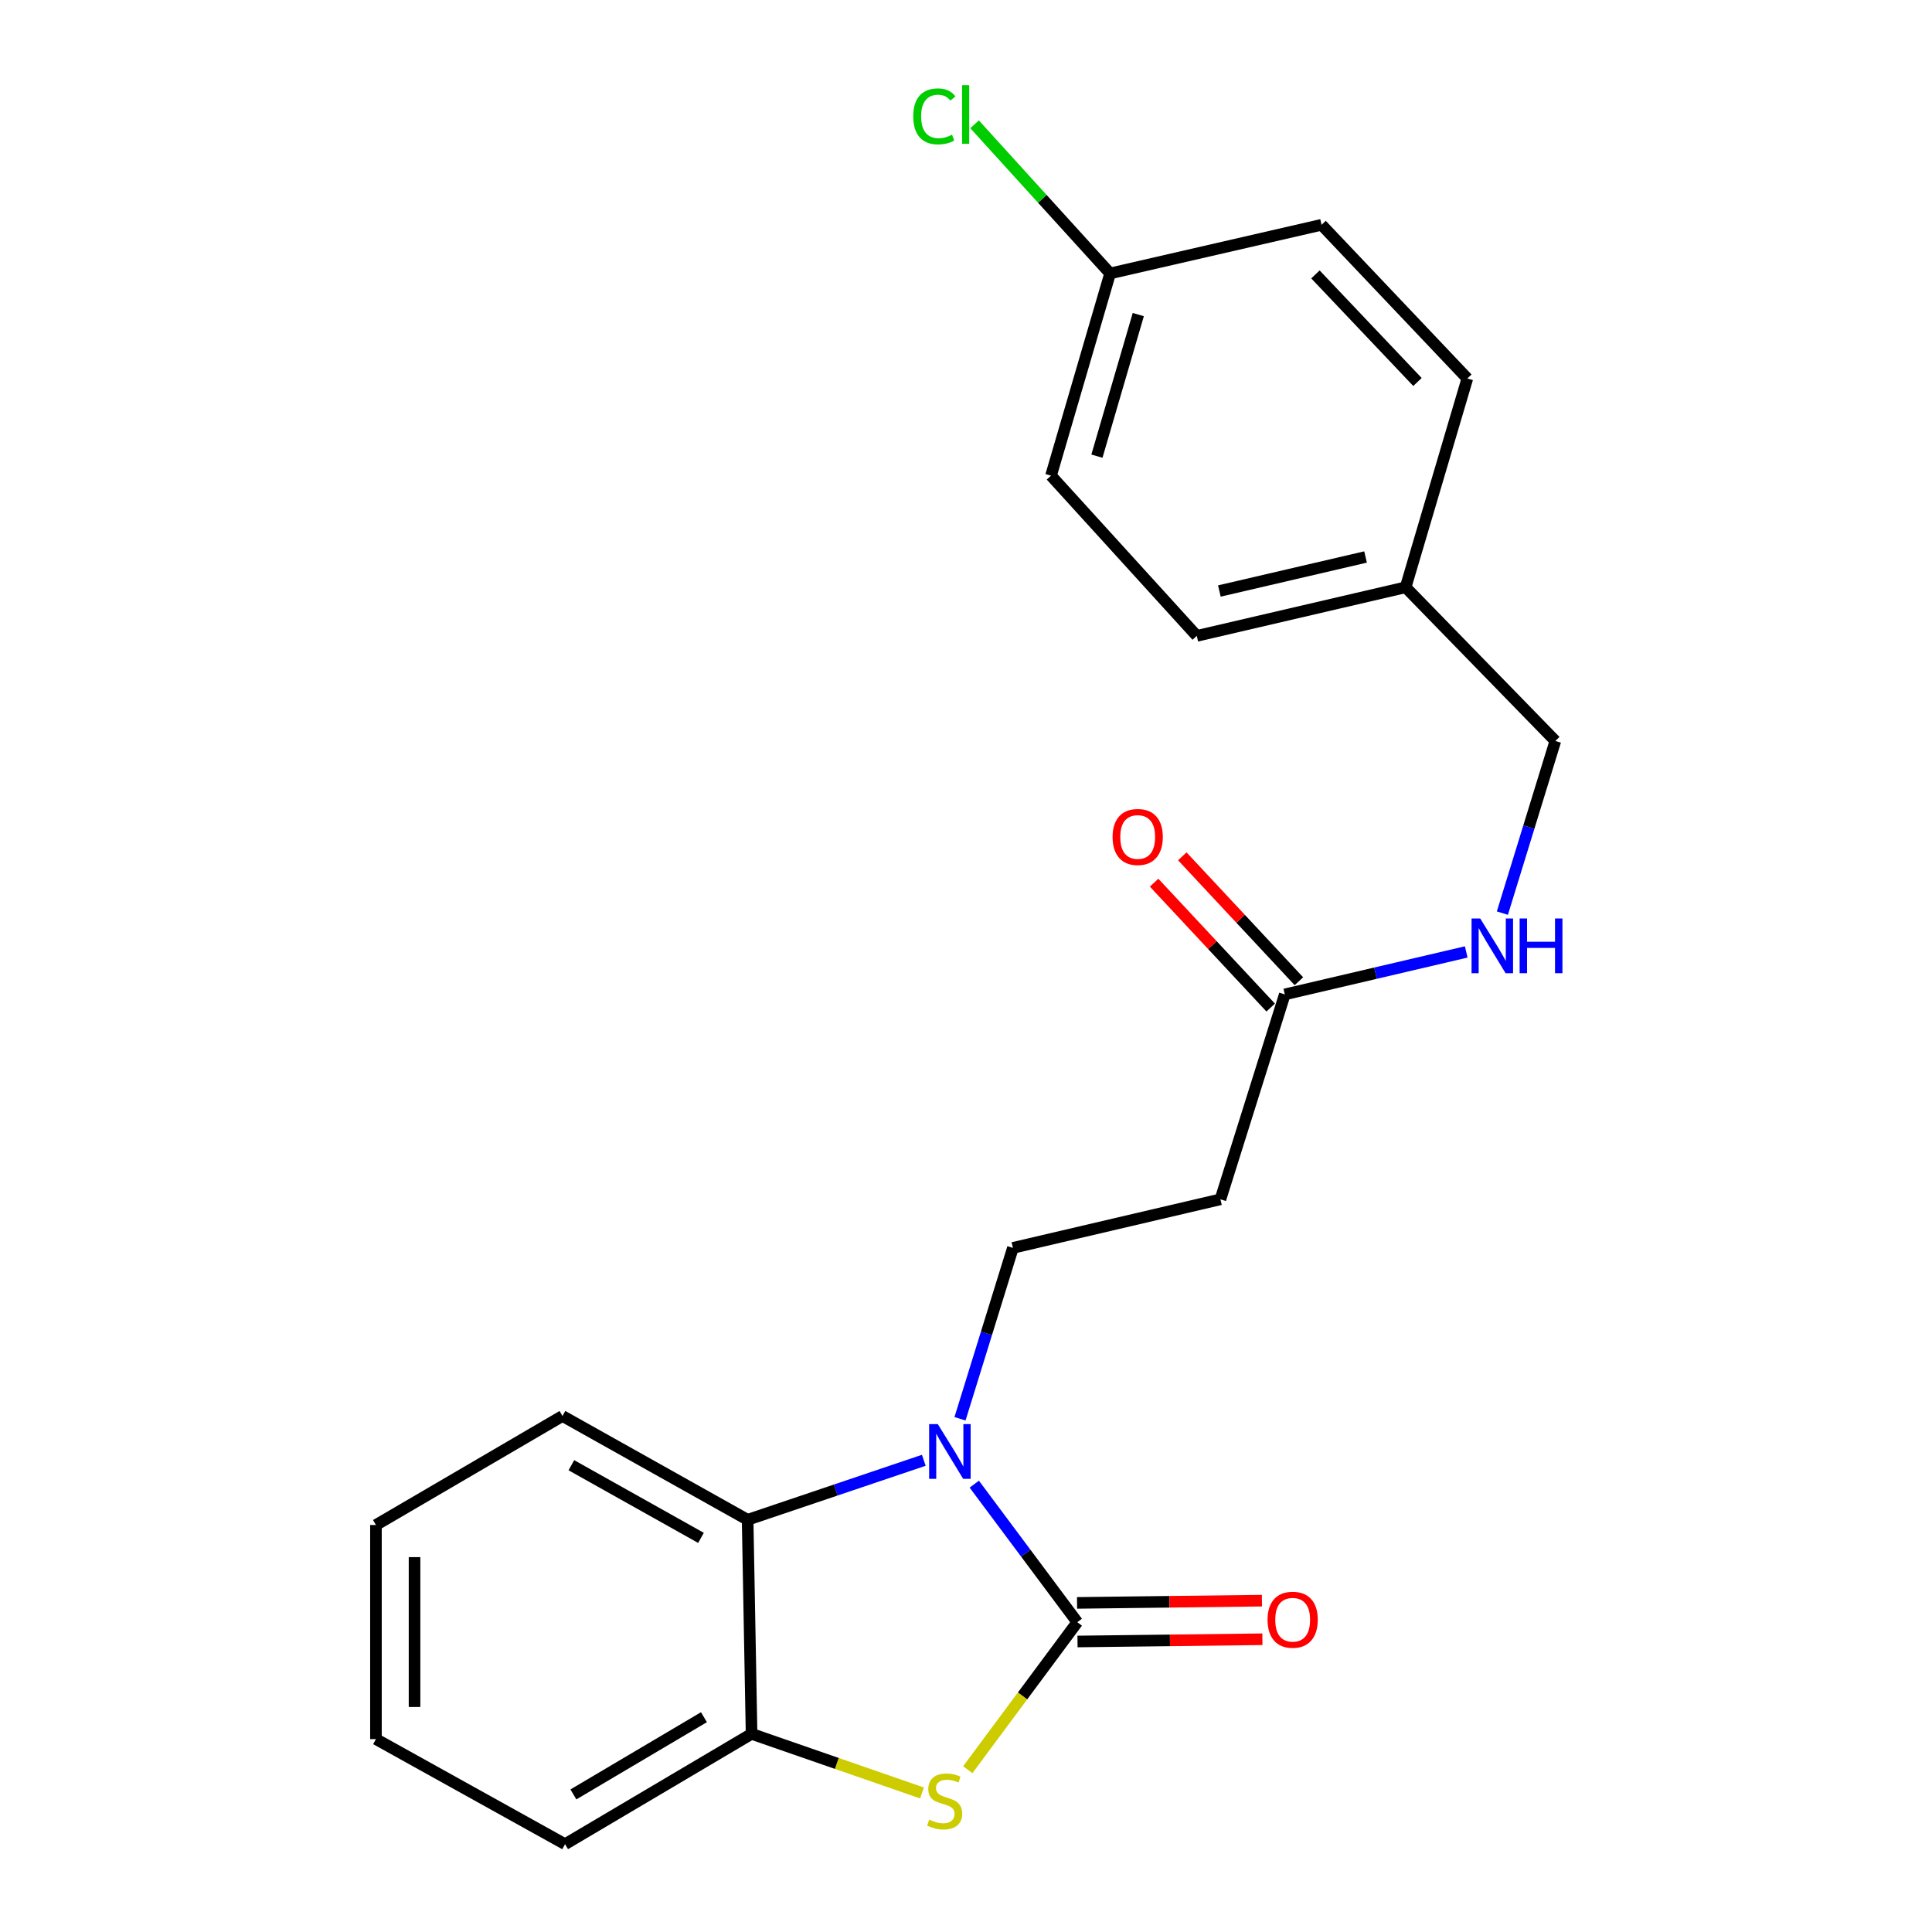 <?xml version='1.0' encoding='iso-8859-1'?>
<svg version='1.1' baseProfile='full'
              xmlns='http://www.w3.org/2000/svg'
                      xmlns:rdkit='http://www.rdkit.org/xml'
                      xmlns:xlink='http://www.w3.org/1999/xlink'
                  xml:space='preserve'
width='1000px' height='1000px' viewBox='0 0 1000 1000'>
<!-- END OF HEADER -->
<rect style='opacity:1.0;fill:#FFFFFF;stroke:none' width='1000' height='1000' x='0' y='0'> </rect>
<path class='bond-0' d='M 557.599,839.646 L 530.941,803.921' style='fill:none;fill-rule:evenodd;stroke:#000000;stroke-width:6px;stroke-linecap:butt;stroke-linejoin:miter;stroke-opacity:1' />
<path class='bond-0' d='M 530.941,803.921 L 504.283,768.196' style='fill:none;fill-rule:evenodd;stroke:#0000FF;stroke-width:6px;stroke-linecap:butt;stroke-linejoin:miter;stroke-opacity:1' />
<path class='bond-1' d='M 557.599,839.646 L 529.255,877.823' style='fill:none;fill-rule:evenodd;stroke:#000000;stroke-width:6px;stroke-linecap:butt;stroke-linejoin:miter;stroke-opacity:1' />
<path class='bond-1' d='M 529.255,877.823 L 500.911,915.999' style='fill:none;fill-rule:evenodd;stroke:#CCCC00;stroke-width:6px;stroke-linecap:butt;stroke-linejoin:miter;stroke-opacity:1' />
<path class='bond-7' d='M 557.721,849.632 L 605.568,849.051' style='fill:none;fill-rule:evenodd;stroke:#000000;stroke-width:6px;stroke-linecap:butt;stroke-linejoin:miter;stroke-opacity:1' />
<path class='bond-7' d='M 605.568,849.051 L 653.415,848.47' style='fill:none;fill-rule:evenodd;stroke:#FF0000;stroke-width:6px;stroke-linecap:butt;stroke-linejoin:miter;stroke-opacity:1' />
<path class='bond-7' d='M 557.478,829.659 L 605.325,829.078' style='fill:none;fill-rule:evenodd;stroke:#000000;stroke-width:6px;stroke-linecap:butt;stroke-linejoin:miter;stroke-opacity:1' />
<path class='bond-7' d='M 605.325,829.078 L 653.172,828.497' style='fill:none;fill-rule:evenodd;stroke:#FF0000;stroke-width:6px;stroke-linecap:butt;stroke-linejoin:miter;stroke-opacity:1' />
<path class='bond-2' d='M 478.158,755.839 L 432.564,771.237' style='fill:none;fill-rule:evenodd;stroke:#0000FF;stroke-width:6px;stroke-linecap:butt;stroke-linejoin:miter;stroke-opacity:1' />
<path class='bond-2' d='M 432.564,771.237 L 386.97,786.635' style='fill:none;fill-rule:evenodd;stroke:#000000;stroke-width:6px;stroke-linecap:butt;stroke-linejoin:miter;stroke-opacity:1' />
<path class='bond-4' d='M 496.898,734.362 L 510.592,690.131' style='fill:none;fill-rule:evenodd;stroke:#0000FF;stroke-width:6px;stroke-linecap:butt;stroke-linejoin:miter;stroke-opacity:1' />
<path class='bond-4' d='M 510.592,690.131 L 524.286,645.901' style='fill:none;fill-rule:evenodd;stroke:#000000;stroke-width:6px;stroke-linecap:butt;stroke-linejoin:miter;stroke-opacity:1' />
<path class='bond-3' d='M 477.228,928.04 L 433.12,912.74' style='fill:none;fill-rule:evenodd;stroke:#CCCC00;stroke-width:6px;stroke-linecap:butt;stroke-linejoin:miter;stroke-opacity:1' />
<path class='bond-3' d='M 433.12,912.74 L 389.012,897.44' style='fill:none;fill-rule:evenodd;stroke:#000000;stroke-width:6px;stroke-linecap:butt;stroke-linejoin:miter;stroke-opacity:1' />
<path class='bond-18' d='M 386.97,786.635 L 291.135,732.914' style='fill:none;fill-rule:evenodd;stroke:#000000;stroke-width:6px;stroke-linecap:butt;stroke-linejoin:miter;stroke-opacity:1' />
<path class='bond-18' d='M 362.827,796.001 L 295.743,758.396' style='fill:none;fill-rule:evenodd;stroke:#000000;stroke-width:6px;stroke-linecap:butt;stroke-linejoin:miter;stroke-opacity:1' />
<path class='bond-22' d='M 386.97,786.635 L 389.012,897.44' style='fill:none;fill-rule:evenodd;stroke:#000000;stroke-width:6px;stroke-linecap:butt;stroke-linejoin:miter;stroke-opacity:1' />
<path class='bond-19' d='M 389.012,897.44 L 292.478,954.545' style='fill:none;fill-rule:evenodd;stroke:#000000;stroke-width:6px;stroke-linecap:butt;stroke-linejoin:miter;stroke-opacity:1' />
<path class='bond-19' d='M 364.362,888.814 L 296.788,928.788' style='fill:none;fill-rule:evenodd;stroke:#000000;stroke-width:6px;stroke-linecap:butt;stroke-linejoin:miter;stroke-opacity:1' />
<path class='bond-5' d='M 524.286,645.901 L 631.695,620.766' style='fill:none;fill-rule:evenodd;stroke:#000000;stroke-width:6px;stroke-linecap:butt;stroke-linejoin:miter;stroke-opacity:1' />
<path class='bond-6' d='M 631.695,620.766 L 665.008,514.7' style='fill:none;fill-rule:evenodd;stroke:#000000;stroke-width:6px;stroke-linecap:butt;stroke-linejoin:miter;stroke-opacity:1' />
<path class='bond-8' d='M 665.008,514.7 L 711.964,503.712' style='fill:none;fill-rule:evenodd;stroke:#000000;stroke-width:6px;stroke-linecap:butt;stroke-linejoin:miter;stroke-opacity:1' />
<path class='bond-8' d='M 711.964,503.712 L 758.92,492.723' style='fill:none;fill-rule:evenodd;stroke:#0000FF;stroke-width:6px;stroke-linecap:butt;stroke-linejoin:miter;stroke-opacity:1' />
<path class='bond-9' d='M 672.309,507.885 L 642.135,475.56' style='fill:none;fill-rule:evenodd;stroke:#000000;stroke-width:6px;stroke-linecap:butt;stroke-linejoin:miter;stroke-opacity:1' />
<path class='bond-9' d='M 642.135,475.56 L 611.961,443.235' style='fill:none;fill-rule:evenodd;stroke:#FF0000;stroke-width:6px;stroke-linecap:butt;stroke-linejoin:miter;stroke-opacity:1' />
<path class='bond-9' d='M 657.708,521.515 L 627.534,489.19' style='fill:none;fill-rule:evenodd;stroke:#000000;stroke-width:6px;stroke-linecap:butt;stroke-linejoin:miter;stroke-opacity:1' />
<path class='bond-9' d='M 627.534,489.19 L 597.36,456.866' style='fill:none;fill-rule:evenodd;stroke:#FF0000;stroke-width:6px;stroke-linecap:butt;stroke-linejoin:miter;stroke-opacity:1' />
<path class='bond-10' d='M 777.627,472.631 L 791.335,428.076' style='fill:none;fill-rule:evenodd;stroke:#0000FF;stroke-width:6px;stroke-linecap:butt;stroke-linejoin:miter;stroke-opacity:1' />
<path class='bond-10' d='M 791.335,428.076 L 805.043,383.521' style='fill:none;fill-rule:evenodd;stroke:#000000;stroke-width:6px;stroke-linecap:butt;stroke-linejoin:miter;stroke-opacity:1' />
<path class='bond-12' d='M 805.043,383.521 L 727.552,303.976' style='fill:none;fill-rule:evenodd;stroke:#000000;stroke-width:6px;stroke-linecap:butt;stroke-linejoin:miter;stroke-opacity:1' />
<path class='bond-11' d='M 574.589,141.526 L 544.005,246.205' style='fill:none;fill-rule:evenodd;stroke:#000000;stroke-width:6px;stroke-linecap:butt;stroke-linejoin:miter;stroke-opacity:1' />
<path class='bond-11' d='M 589.175,162.829 L 567.766,236.105' style='fill:none;fill-rule:evenodd;stroke:#000000;stroke-width:6px;stroke-linecap:butt;stroke-linejoin:miter;stroke-opacity:1' />
<path class='bond-13' d='M 574.589,141.526 L 539.512,102.93' style='fill:none;fill-rule:evenodd;stroke:#000000;stroke-width:6px;stroke-linecap:butt;stroke-linejoin:miter;stroke-opacity:1' />
<path class='bond-13' d='M 539.512,102.93 L 504.436,64.334' style='fill:none;fill-rule:evenodd;stroke:#00CC00;stroke-width:6px;stroke-linecap:butt;stroke-linejoin:miter;stroke-opacity:1' />
<path class='bond-24' d='M 574.589,141.526 L 684.04,116.357' style='fill:none;fill-rule:evenodd;stroke:#000000;stroke-width:6px;stroke-linecap:butt;stroke-linejoin:miter;stroke-opacity:1' />
<path class='bond-16' d='M 727.552,303.976 L 759.489,195.901' style='fill:none;fill-rule:evenodd;stroke:#000000;stroke-width:6px;stroke-linecap:butt;stroke-linejoin:miter;stroke-opacity:1' />
<path class='bond-17' d='M 727.552,303.976 L 619.455,329.134' style='fill:none;fill-rule:evenodd;stroke:#000000;stroke-width:6px;stroke-linecap:butt;stroke-linejoin:miter;stroke-opacity:1' />
<path class='bond-17' d='M 706.81,288.295 L 631.142,305.905' style='fill:none;fill-rule:evenodd;stroke:#000000;stroke-width:6px;stroke-linecap:butt;stroke-linejoin:miter;stroke-opacity:1' />
<path class='bond-14' d='M 684.04,116.357 L 759.489,195.901' style='fill:none;fill-rule:evenodd;stroke:#000000;stroke-width:6px;stroke-linecap:butt;stroke-linejoin:miter;stroke-opacity:1' />
<path class='bond-14' d='M 680.865,142.035 L 733.679,197.716' style='fill:none;fill-rule:evenodd;stroke:#000000;stroke-width:6px;stroke-linecap:butt;stroke-linejoin:miter;stroke-opacity:1' />
<path class='bond-15' d='M 544.005,246.205 L 619.455,329.134' style='fill:none;fill-rule:evenodd;stroke:#000000;stroke-width:6px;stroke-linecap:butt;stroke-linejoin:miter;stroke-opacity:1' />
<path class='bond-20' d='M 291.135,732.914 L 194.59,789.343' style='fill:none;fill-rule:evenodd;stroke:#000000;stroke-width:6px;stroke-linecap:butt;stroke-linejoin:miter;stroke-opacity:1' />
<path class='bond-21' d='M 292.478,954.545 L 194.59,900.158' style='fill:none;fill-rule:evenodd;stroke:#000000;stroke-width:6px;stroke-linecap:butt;stroke-linejoin:miter;stroke-opacity:1' />
<path class='bond-23' d='M 194.59,789.343 L 194.59,900.158' style='fill:none;fill-rule:evenodd;stroke:#000000;stroke-width:6px;stroke-linecap:butt;stroke-linejoin:miter;stroke-opacity:1' />
<path class='bond-23' d='M 214.565,805.965 L 214.565,883.536' style='fill:none;fill-rule:evenodd;stroke:#000000;stroke-width:6px;stroke-linecap:butt;stroke-linejoin:miter;stroke-opacity:1' />
<path  class='atom-1' d='M 485.4 737.119
L 494.68 752.119
Q 495.6 753.599, 497.08 756.279
Q 498.56 758.959, 498.64 759.119
L 498.64 737.119
L 502.4 737.119
L 502.4 765.439
L 498.52 765.439
L 488.56 749.039
Q 487.4 747.119, 486.16 744.919
Q 484.96 742.719, 484.6 742.039
L 484.6 765.439
L 480.92 765.439
L 480.92 737.119
L 485.4 737.119
' fill='#0000FF'/>
<path  class='atom-2' d='M 480.952 941.827
Q 481.272 941.947, 482.592 942.507
Q 483.912 943.067, 485.352 943.427
Q 486.832 943.747, 488.272 943.747
Q 490.952 943.747, 492.512 942.467
Q 494.072 941.147, 494.072 938.867
Q 494.072 937.307, 493.272 936.347
Q 492.512 935.387, 491.312 934.867
Q 490.112 934.347, 488.112 933.747
Q 485.592 932.987, 484.072 932.267
Q 482.592 931.547, 481.512 930.027
Q 480.472 928.507, 480.472 925.947
Q 480.472 922.387, 482.872 920.187
Q 485.312 917.987, 490.112 917.987
Q 493.392 917.987, 497.112 919.547
L 496.192 922.627
Q 492.792 921.227, 490.232 921.227
Q 487.472 921.227, 485.952 922.387
Q 484.432 923.507, 484.472 925.467
Q 484.472 926.987, 485.232 927.907
Q 486.032 928.827, 487.152 929.347
Q 488.312 929.867, 490.232 930.467
Q 492.792 931.267, 494.312 932.067
Q 495.832 932.867, 496.912 934.507
Q 498.032 936.107, 498.032 938.867
Q 498.032 942.787, 495.392 944.907
Q 492.792 946.987, 488.432 946.987
Q 485.912 946.987, 483.992 946.427
Q 482.112 945.907, 479.872 944.987
L 480.952 941.827
' fill='#CCCC00'/>
<path  class='atom-8' d='M 656.081 838.372
Q 656.081 831.572, 659.441 827.772
Q 662.801 823.972, 669.081 823.972
Q 675.361 823.972, 678.721 827.772
Q 682.081 831.572, 682.081 838.372
Q 682.081 845.252, 678.681 849.172
Q 675.281 853.052, 669.081 853.052
Q 662.841 853.052, 659.441 849.172
Q 656.081 845.292, 656.081 838.372
M 669.081 849.852
Q 673.401 849.852, 675.721 846.972
Q 678.081 844.052, 678.081 838.372
Q 678.081 832.812, 675.721 830.012
Q 673.401 827.172, 669.081 827.172
Q 664.761 827.172, 662.401 829.972
Q 660.081 832.772, 660.081 838.372
Q 660.081 844.092, 662.401 846.972
Q 664.761 849.852, 669.081 849.852
' fill='#FF0000'/>
<path  class='atom-9' d='M 766.157 475.405
L 775.437 490.405
Q 776.357 491.885, 777.837 494.565
Q 779.317 497.245, 779.397 497.405
L 779.397 475.405
L 783.157 475.405
L 783.157 503.725
L 779.277 503.725
L 769.317 487.325
Q 768.157 485.405, 766.917 483.205
Q 765.717 481.005, 765.357 480.325
L 765.357 503.725
L 761.677 503.725
L 761.677 475.405
L 766.157 475.405
' fill='#0000FF'/>
<path  class='atom-9' d='M 786.557 475.405
L 790.397 475.405
L 790.397 487.445
L 804.877 487.445
L 804.877 475.405
L 808.717 475.405
L 808.717 503.725
L 804.877 503.725
L 804.877 490.645
L 790.397 490.645
L 790.397 503.725
L 786.557 503.725
L 786.557 475.405
' fill='#0000FF'/>
<path  class='atom-10' d='M 575.871 433.216
Q 575.871 426.416, 579.231 422.616
Q 582.591 418.816, 588.871 418.816
Q 595.151 418.816, 598.511 422.616
Q 601.871 426.416, 601.871 433.216
Q 601.871 440.096, 598.471 444.016
Q 595.071 447.896, 588.871 447.896
Q 582.631 447.896, 579.231 444.016
Q 575.871 440.136, 575.871 433.216
M 588.871 444.696
Q 593.191 444.696, 595.511 441.816
Q 597.871 438.896, 597.871 433.216
Q 597.871 427.656, 595.511 424.856
Q 593.191 422.016, 588.871 422.016
Q 584.551 422.016, 582.191 424.816
Q 579.871 427.616, 579.871 433.216
Q 579.871 438.936, 582.191 441.816
Q 584.551 444.696, 588.871 444.696
' fill='#FF0000'/>
<path  class='atom-14' d='M 472.697 60.231
Q 472.697 53.191, 475.977 49.511
Q 479.297 45.791, 485.577 45.791
Q 491.417 45.791, 494.537 49.911
L 491.897 52.071
Q 489.617 49.071, 485.577 49.071
Q 481.297 49.071, 479.017 51.951
Q 476.777 54.791, 476.777 60.231
Q 476.777 65.831, 479.097 68.711
Q 481.457 71.591, 486.017 71.591
Q 489.137 71.591, 492.777 69.711
L 493.897 72.711
Q 492.417 73.671, 490.177 74.231
Q 487.937 74.791, 485.457 74.791
Q 479.297 74.791, 475.977 71.031
Q 472.697 67.271, 472.697 60.231
' fill='#00CC00'/>
<path  class='atom-14' d='M 497.977 44.071
L 501.657 44.071
L 501.657 74.431
L 497.977 74.431
L 497.977 44.071
' fill='#00CC00'/>
</svg>
